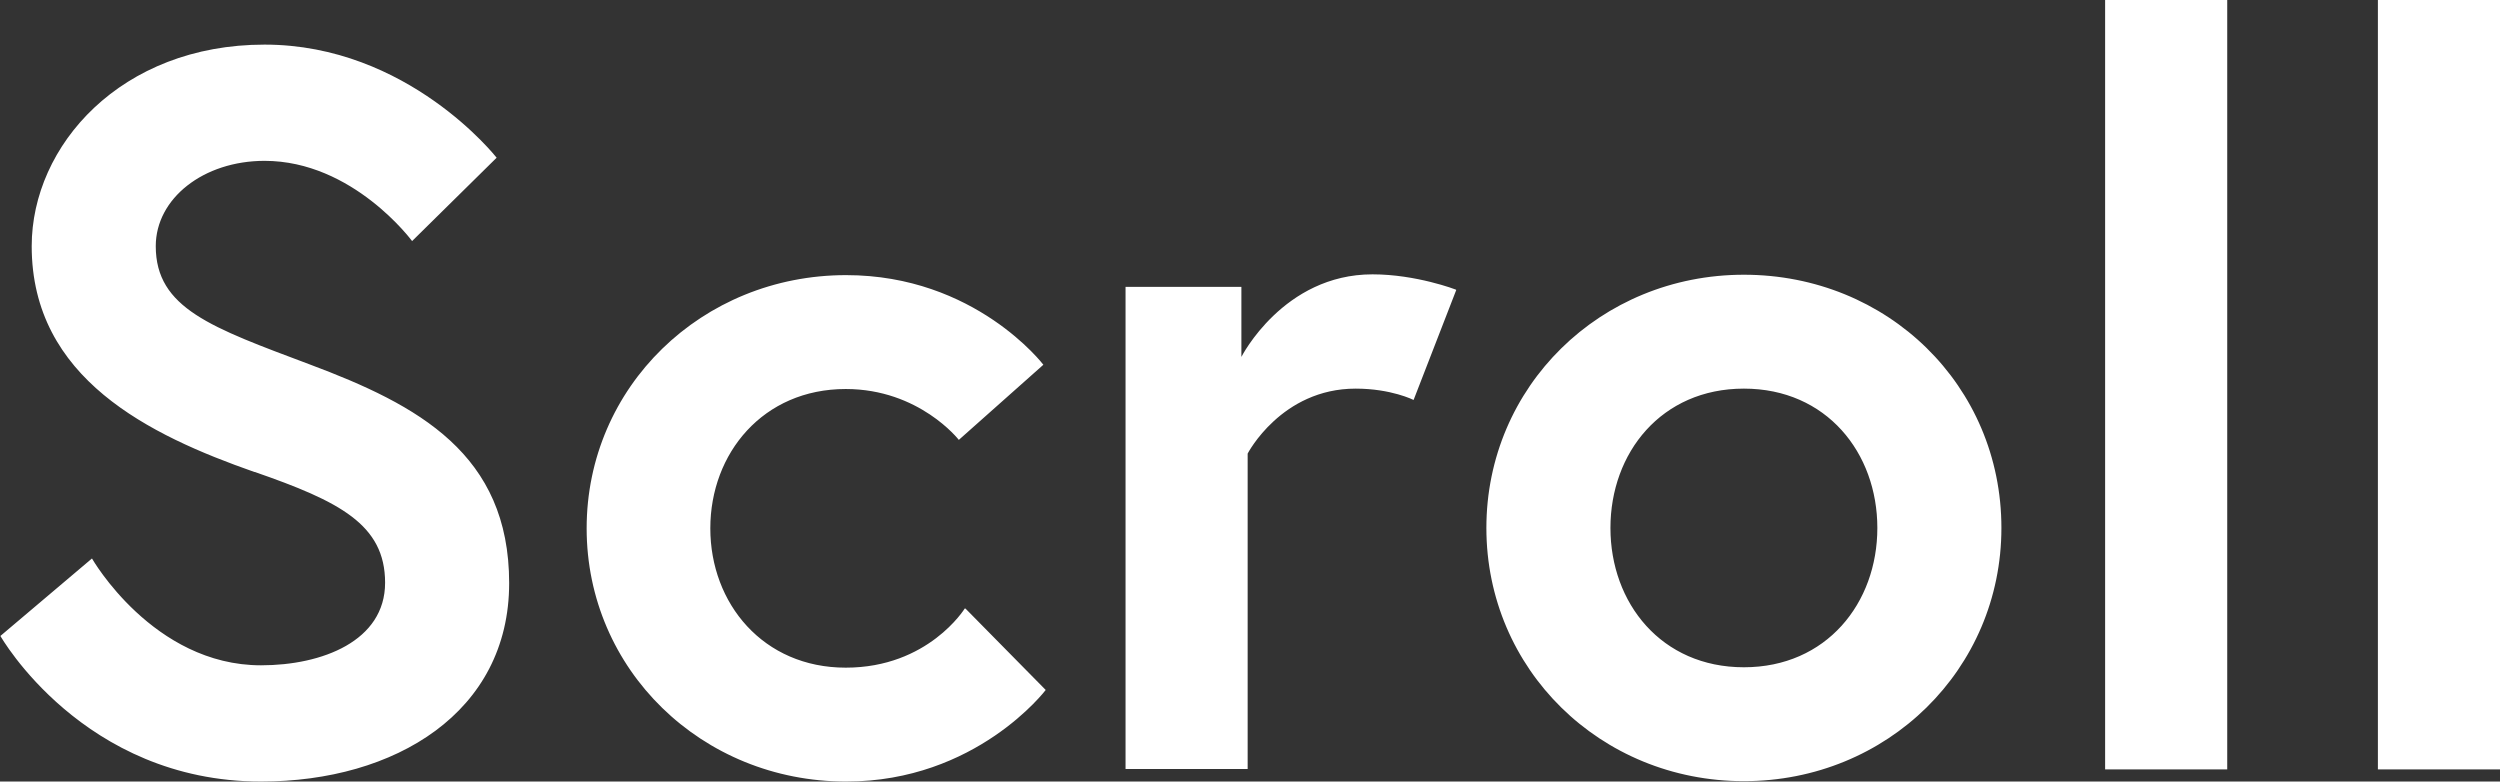 <svg xmlns="http://www.w3.org/2000/svg" width="63.88" height="19.97" viewBox="0 0 63.88 19.97"><rect x="0" y="0" width="63.88" height="19.97" fill="#333333" stroke="none"/><path d="M6.5 12.06C3.82 11.12.81 9.67.81 6.29c0-2.57 2.28-5.15 5.95-5.15s5.93 2.89 5.93 2.89l-2.16 2.13S9.02 4.11 6.76 4.11c-1.56 0-2.78.96-2.78 2.18 0 1.59 1.43 2.08 3.93 3.02 2.78 1.04 5.1 2.29 5.1 5.59s-2.91 5.07-6.34 5.07c-4.55 0-6.66-3.72-6.66-3.72l2.34-1.98S3.91 17 6.67 17c1.56 0 3.17-.62 3.17-2.11s-1.17-2.08-3.33-2.83Zm18.17 3.49 2.05 2.08s-1.77 2.34-5.1 2.34c-3.69 0-6.63-2.86-6.63-6.47s2.94-6.47 6.63-6.47c3.3 0 5.04 2.29 5.04 2.29l-2.16 1.92s-1.01-1.3-2.89-1.3c-2.11 0-3.46 1.64-3.46 3.56s1.35 3.56 3.46 3.56 3.04-1.51 3.04-1.51Zm12.54-8.14-1.09 2.81s-.57-.29-1.48-.29c-1.9 0-2.76 1.66-2.76 1.66v8.06h-3.12V7.33h2.96v1.79s1.07-2.11 3.35-2.11c1.12 0 2.13.39 2.13.39Zm13.93 6.08c0 3.61-2.91 6.47-6.58 6.47s-6.58-2.86-6.58-6.47 2.91-6.47 6.58-6.47 6.58 2.83 6.58 6.47Zm-3.17 0c0-1.92-1.3-3.56-3.41-3.56s-3.41 1.64-3.41 3.56 1.3 3.56 3.41 3.56 3.41-1.64 3.41-3.56ZM53.79 0h3.12v19.66h-3.12V0Zm6.97 0h3.12v19.66h-3.12V0Z" style="fill:#fff"/></svg>